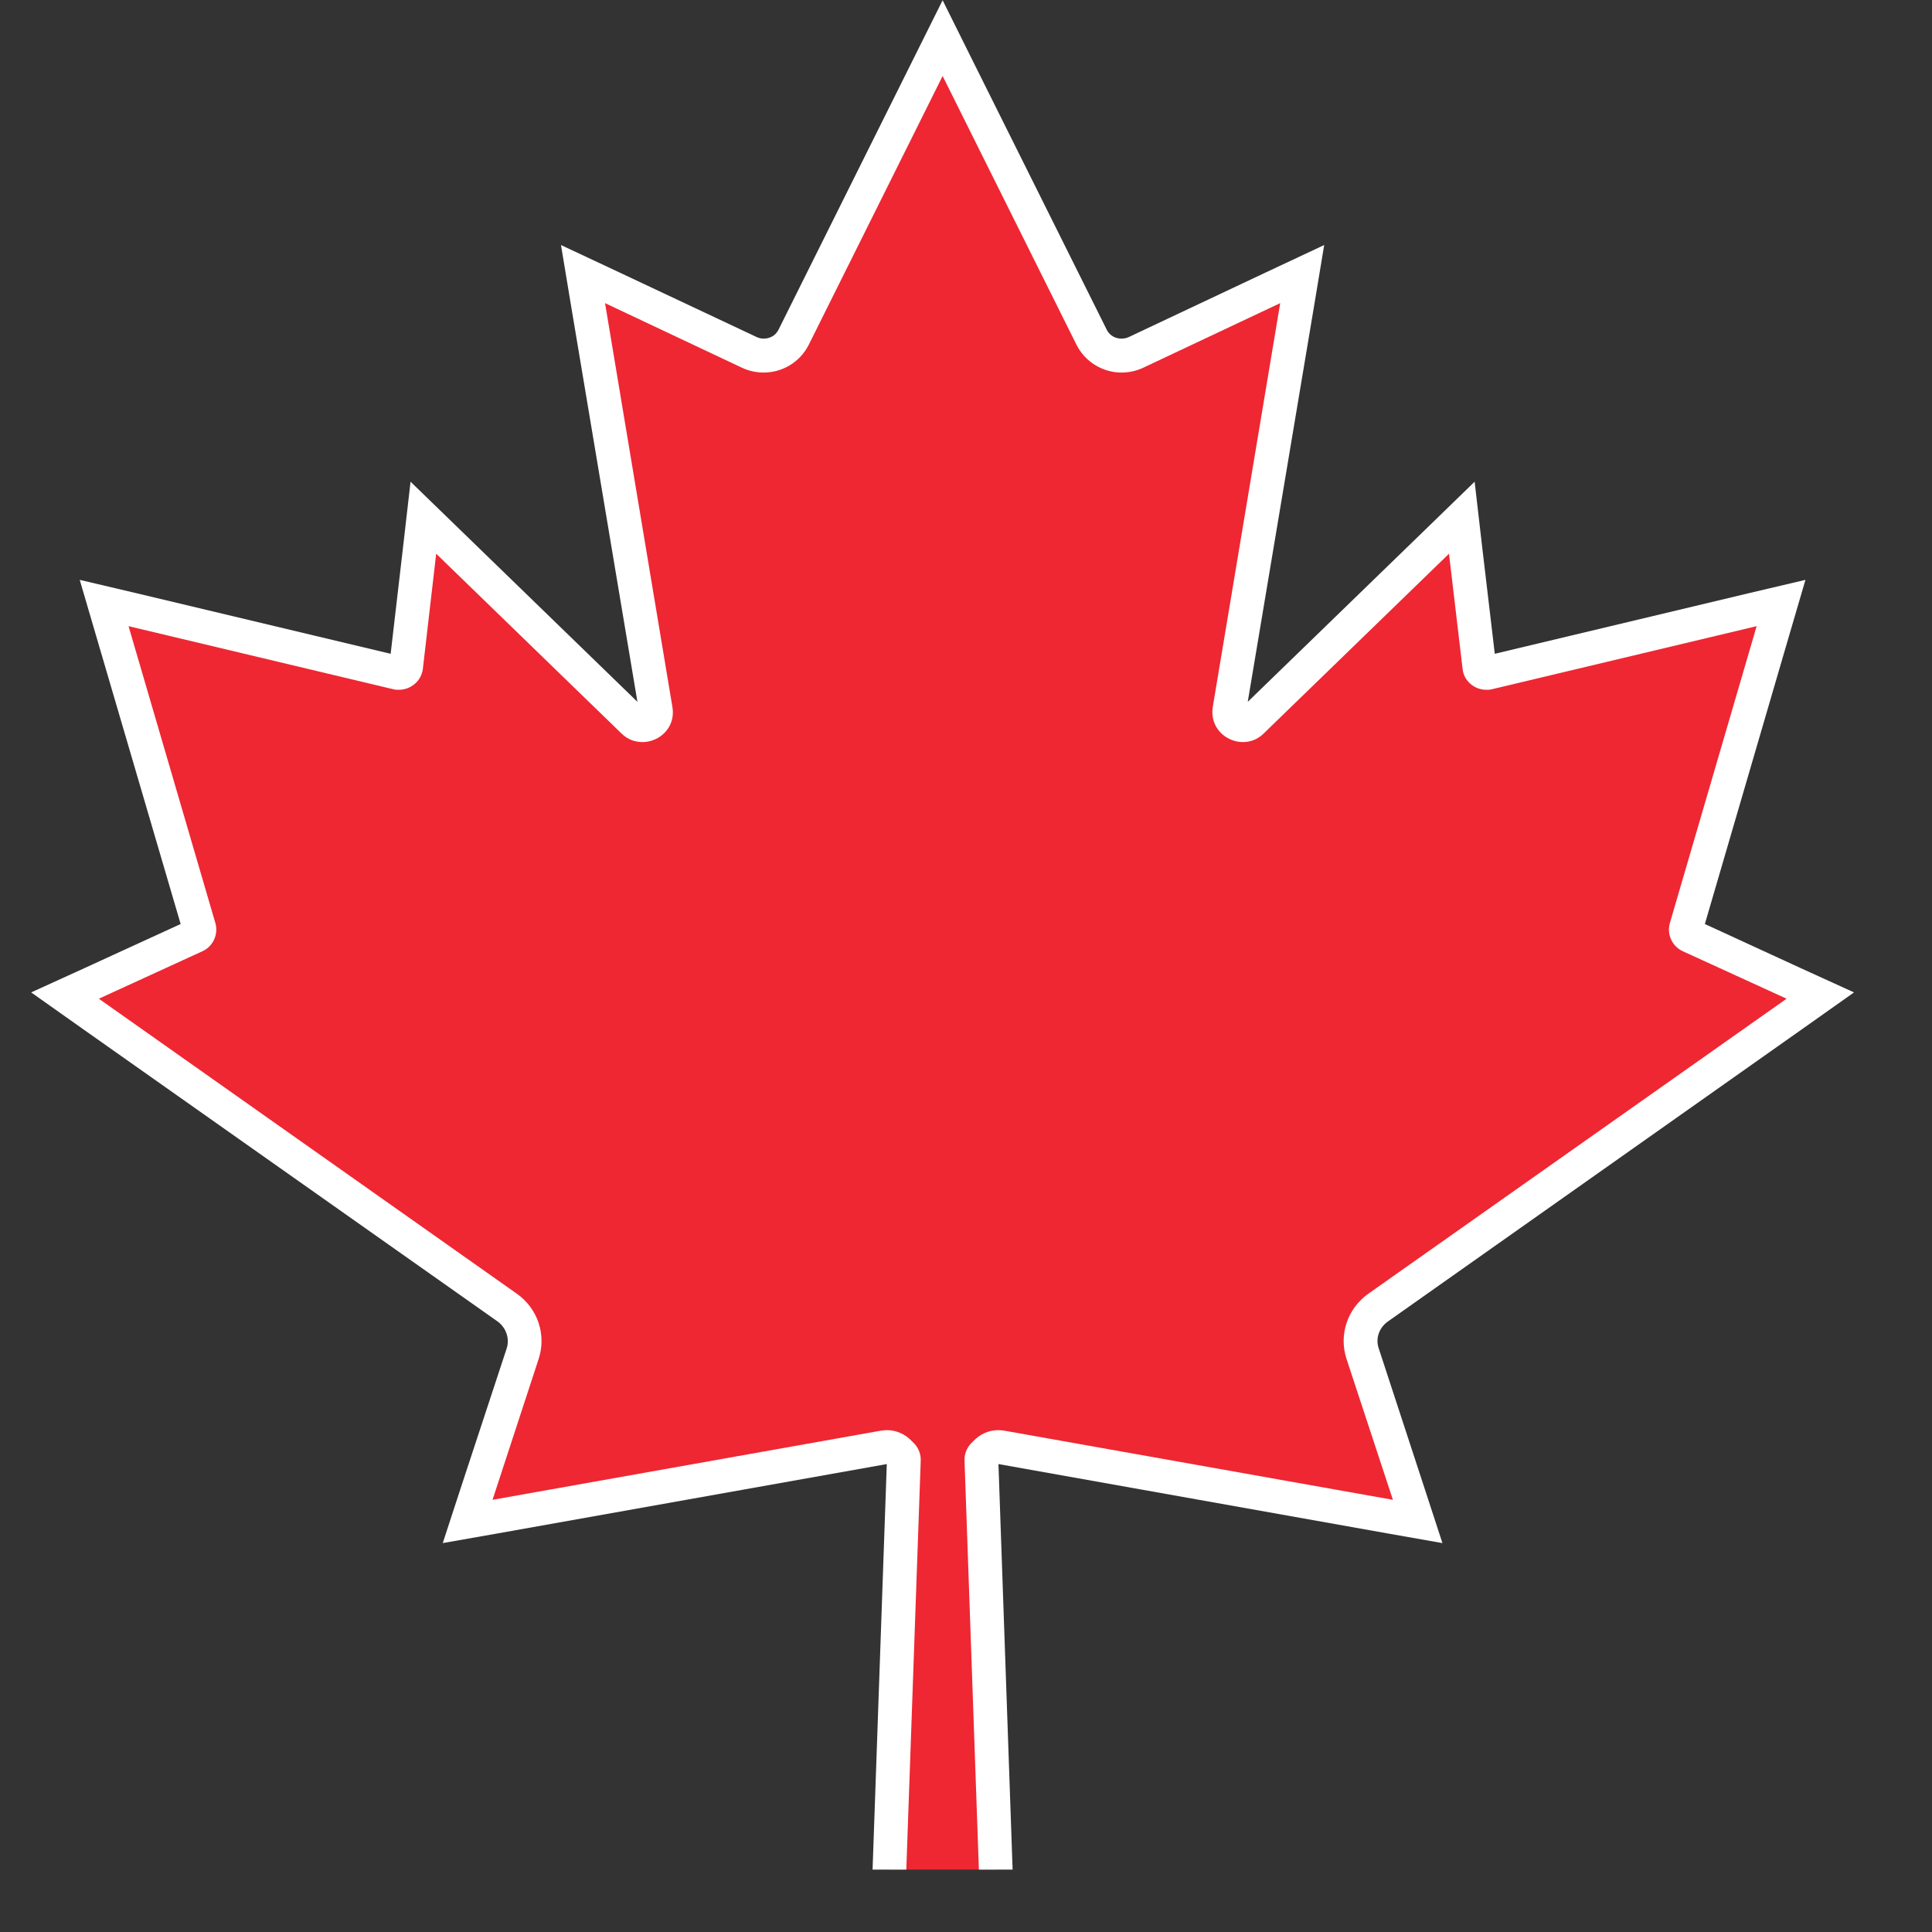 <svg xmlns="http://www.w3.org/2000/svg" xmlns:xlink="http://www.w3.org/1999/xlink" width="40" zoomAndPan="magnify" viewBox="0 0 30 30" height="40" preserveAspectRatio="xMidYMid meet" version="1.0"><rect x="0" y="0" width="30" height="30" fill="#333333" stroke="none"/><defs><clipPath id="ee8dc6c937"><path d="M 1 0 L 28.789 0 L 28.789 29.031 L 1 29.031 Z M 1 0 " clip-rule="nonzero"/></clipPath><clipPath id="0f175238f1"><path d="M 0.484 0 L 28.789 0 L 28.789 29.031 L 0.484 29.031 Z M 0.484 0 " clip-rule="nonzero"/></clipPath><clipPath id="a4ee1a1a08"><path d="M 10.645 11.902 L 18.629 11.902 L 18.629 19.887 L 10.645 19.887 Z M 10.645 11.902 " clip-rule="nonzero"/></clipPath></defs><g clip-path="url(#ee8dc6c937)"><path fill="#ee2732" d="M 13.797 29.492 L 14.035 22.672 C 14.035 22.645 14.027 22.621 14.008 22.602 L 13.969 22.555 C 13.918 22.5 13.848 22.469 13.773 22.469 C 13.758 22.469 13.742 22.473 13.727 22.473 L 7.262 23.625 L 8.113 21.023 C 8.203 20.758 8.105 20.469 7.875 20.305 L 1.008 15.461 L 3.035 14.531 C 3.082 14.512 3.109 14.457 3.094 14.406 L 1.617 9.363 L 6.172 10.445 C 6.18 10.449 6.188 10.449 6.195 10.449 C 6.242 10.449 6.297 10.418 6.305 10.355 L 6.574 8.039 L 9.836 11.203 C 9.875 11.242 9.922 11.262 9.977 11.262 C 10.039 11.262 10.102 11.23 10.141 11.184 C 10.18 11.137 10.195 11.086 10.184 11.023 L 9.051 4.254 L 11.637 5.473 C 11.707 5.508 11.781 5.523 11.859 5.523 C 12.059 5.523 12.238 5.414 12.324 5.234 L 14.637 0.59 L 16.949 5.234 C 17.035 5.414 17.215 5.523 17.414 5.523 C 17.492 5.523 17.566 5.508 17.637 5.473 L 20.223 4.254 L 19.09 11.023 C 19.078 11.086 19.094 11.137 19.133 11.184 C 19.172 11.23 19.234 11.262 19.301 11.262 C 19.352 11.262 19.398 11.242 19.441 11.203 L 22.699 8.039 L 22.969 10.355 C 22.977 10.418 23.031 10.449 23.078 10.449 C 23.086 10.449 23.094 10.449 23.102 10.445 L 27.656 9.363 L 26.18 14.406 C 26.168 14.457 26.191 14.512 26.238 14.531 L 28.266 15.461 L 21.398 20.305 C 21.168 20.469 21.07 20.758 21.16 21.023 L 22.012 23.625 L 15.547 22.473 C 15.531 22.473 15.516 22.469 15.5 22.469 C 15.426 22.469 15.355 22.5 15.309 22.555 L 15.266 22.602 C 15.246 22.621 15.238 22.645 15.238 22.672 L 15.477 29.492 L 13.797 29.492 " fill-opacity="1" fill-rule="nonzero"/></g><g clip-path="url(#0f175238f1)"><path fill="#ffffff" d="M 14.637 0.004 L 14.168 0.945 L 12.09 5.117 C 12.039 5.223 11.938 5.258 11.859 5.258 C 11.82 5.258 11.785 5.25 11.75 5.234 L 9.617 4.23 L 8.711 3.805 L 8.875 4.793 L 9.898 10.898 L 7.137 8.219 L 6.375 7.48 L 6.254 8.535 L 6.066 10.152 L 2.117 9.211 L 1.238 9.004 L 1.492 9.871 L 2.805 14.348 L 1.316 15.031 L 0.484 15.41 L 1.23 15.938 L 7.727 20.52 C 7.859 20.617 7.918 20.785 7.867 20.941 L 7.148 23.125 L 6.875 23.961 L 7.738 23.809 L 13.77 22.734 L 13.543 29.211 L 13.523 29.754 L 15.75 29.754 L 15.73 29.211 L 15.504 22.734 L 21.535 23.809 L 22.398 23.961 L 22.125 23.125 L 21.41 20.941 C 21.355 20.785 21.414 20.617 21.551 20.52 L 28.043 15.938 L 28.789 15.41 L 27.957 15.031 L 26.473 14.348 L 27.781 9.871 L 28.035 9.004 L 27.156 9.211 L 23.211 10.152 L 23.02 8.535 L 22.898 7.48 L 22.137 8.219 L 19.375 10.898 L 20.398 4.793 L 20.562 3.805 L 19.656 4.23 L 17.527 5.234 C 17.492 5.25 17.453 5.258 17.414 5.258 C 17.336 5.258 17.234 5.223 17.184 5.117 L 15.105 0.945 Z M 14.637 1.18 L 16.715 5.352 C 16.852 5.625 17.129 5.785 17.414 5.785 C 17.527 5.785 17.641 5.762 17.75 5.711 L 19.879 4.707 L 18.832 10.977 C 18.781 11.293 19.031 11.523 19.301 11.523 C 19.41 11.523 19.527 11.484 19.621 11.391 L 22.5 8.598 L 22.711 10.387 C 22.73 10.574 22.895 10.711 23.078 10.711 C 23.105 10.711 23.133 10.711 23.164 10.703 L 27.277 9.723 L 25.93 14.332 C 25.879 14.508 25.965 14.695 26.129 14.77 L 27.742 15.508 L 21.246 20.09 C 20.922 20.32 20.785 20.73 20.91 21.105 L 21.629 23.289 L 15.594 22.215 C 15.562 22.211 15.531 22.207 15.5 22.207 C 15.355 22.207 15.215 22.27 15.113 22.379 L 15.07 22.422 C 15.008 22.492 14.973 22.586 14.977 22.68 L 15.207 29.23 L 14.066 29.23 L 14.297 22.68 C 14.301 22.586 14.266 22.492 14.203 22.422 L 14.16 22.379 C 14.059 22.27 13.918 22.207 13.773 22.207 C 13.742 22.207 13.711 22.211 13.68 22.215 L 7.648 23.289 L 8.363 21.105 C 8.488 20.73 8.352 20.32 8.027 20.09 L 1.535 15.508 L 3.145 14.77 C 3.309 14.695 3.395 14.508 3.344 14.332 L 1.996 9.723 L 6.109 10.703 C 6.141 10.711 6.168 10.711 6.195 10.711 C 6.379 10.711 6.543 10.574 6.566 10.387 L 6.773 8.598 L 9.652 11.391 C 9.746 11.484 9.863 11.523 9.977 11.523 C 10.242 11.523 10.496 11.293 10.441 10.977 L 9.395 4.707 L 11.523 5.711 C 11.633 5.762 11.746 5.785 11.859 5.785 C 12.148 5.785 12.422 5.625 12.559 5.352 L 14.637 1.18 " fill-opacity="1" fill-rule="nonzero"/></g><g clip-path="url(#a4ee1a1a08)"><path fill="#ee2732" d="M 18.766 15.965 C 18.766 16.23 18.738 16.492 18.688 16.754 C 18.637 17.016 18.559 17.27 18.457 17.516 C 18.355 17.762 18.23 17.996 18.082 18.219 C 17.934 18.441 17.766 18.645 17.574 18.832 C 17.387 19.023 17.184 19.191 16.961 19.34 C 16.738 19.488 16.504 19.613 16.258 19.715 C 16.012 19.816 15.758 19.895 15.496 19.945 C 15.234 19.996 14.973 20.023 14.707 20.023 C 14.438 20.023 14.176 19.996 13.914 19.945 C 13.652 19.895 13.398 19.816 13.152 19.715 C 12.906 19.613 12.672 19.488 12.449 19.34 C 12.227 19.191 12.023 19.023 11.836 18.832 C 11.645 18.645 11.477 18.441 11.328 18.219 C 11.18 17.996 11.055 17.762 10.953 17.516 C 10.852 17.27 10.773 17.016 10.723 16.754 C 10.672 16.492 10.645 16.23 10.645 15.965 C 10.645 15.695 10.672 15.434 10.723 15.172 C 10.773 14.91 10.852 14.656 10.953 14.41 C 11.055 14.164 11.18 13.93 11.328 13.707 C 11.477 13.484 11.645 13.281 11.836 13.094 C 12.023 12.902 12.227 12.734 12.449 12.586 C 12.672 12.438 12.906 12.312 13.152 12.211 C 13.398 12.109 13.652 12.035 13.914 11.98 C 14.176 11.93 14.438 11.902 14.707 11.902 C 14.973 11.902 15.234 11.93 15.496 11.98 C 15.758 12.035 16.012 12.109 16.258 12.211 C 16.504 12.312 16.738 12.438 16.961 12.586 C 17.184 12.734 17.387 12.902 17.574 13.094 C 17.766 13.281 17.934 13.484 18.082 13.707 C 18.23 13.93 18.355 14.164 18.457 14.41 C 18.559 14.656 18.637 14.91 18.688 15.172 C 18.738 15.434 18.766 15.695 18.766 15.965 Z M 18.766 15.965 " fill-opacity="1" fill-rule="nonzero"/></g></svg>